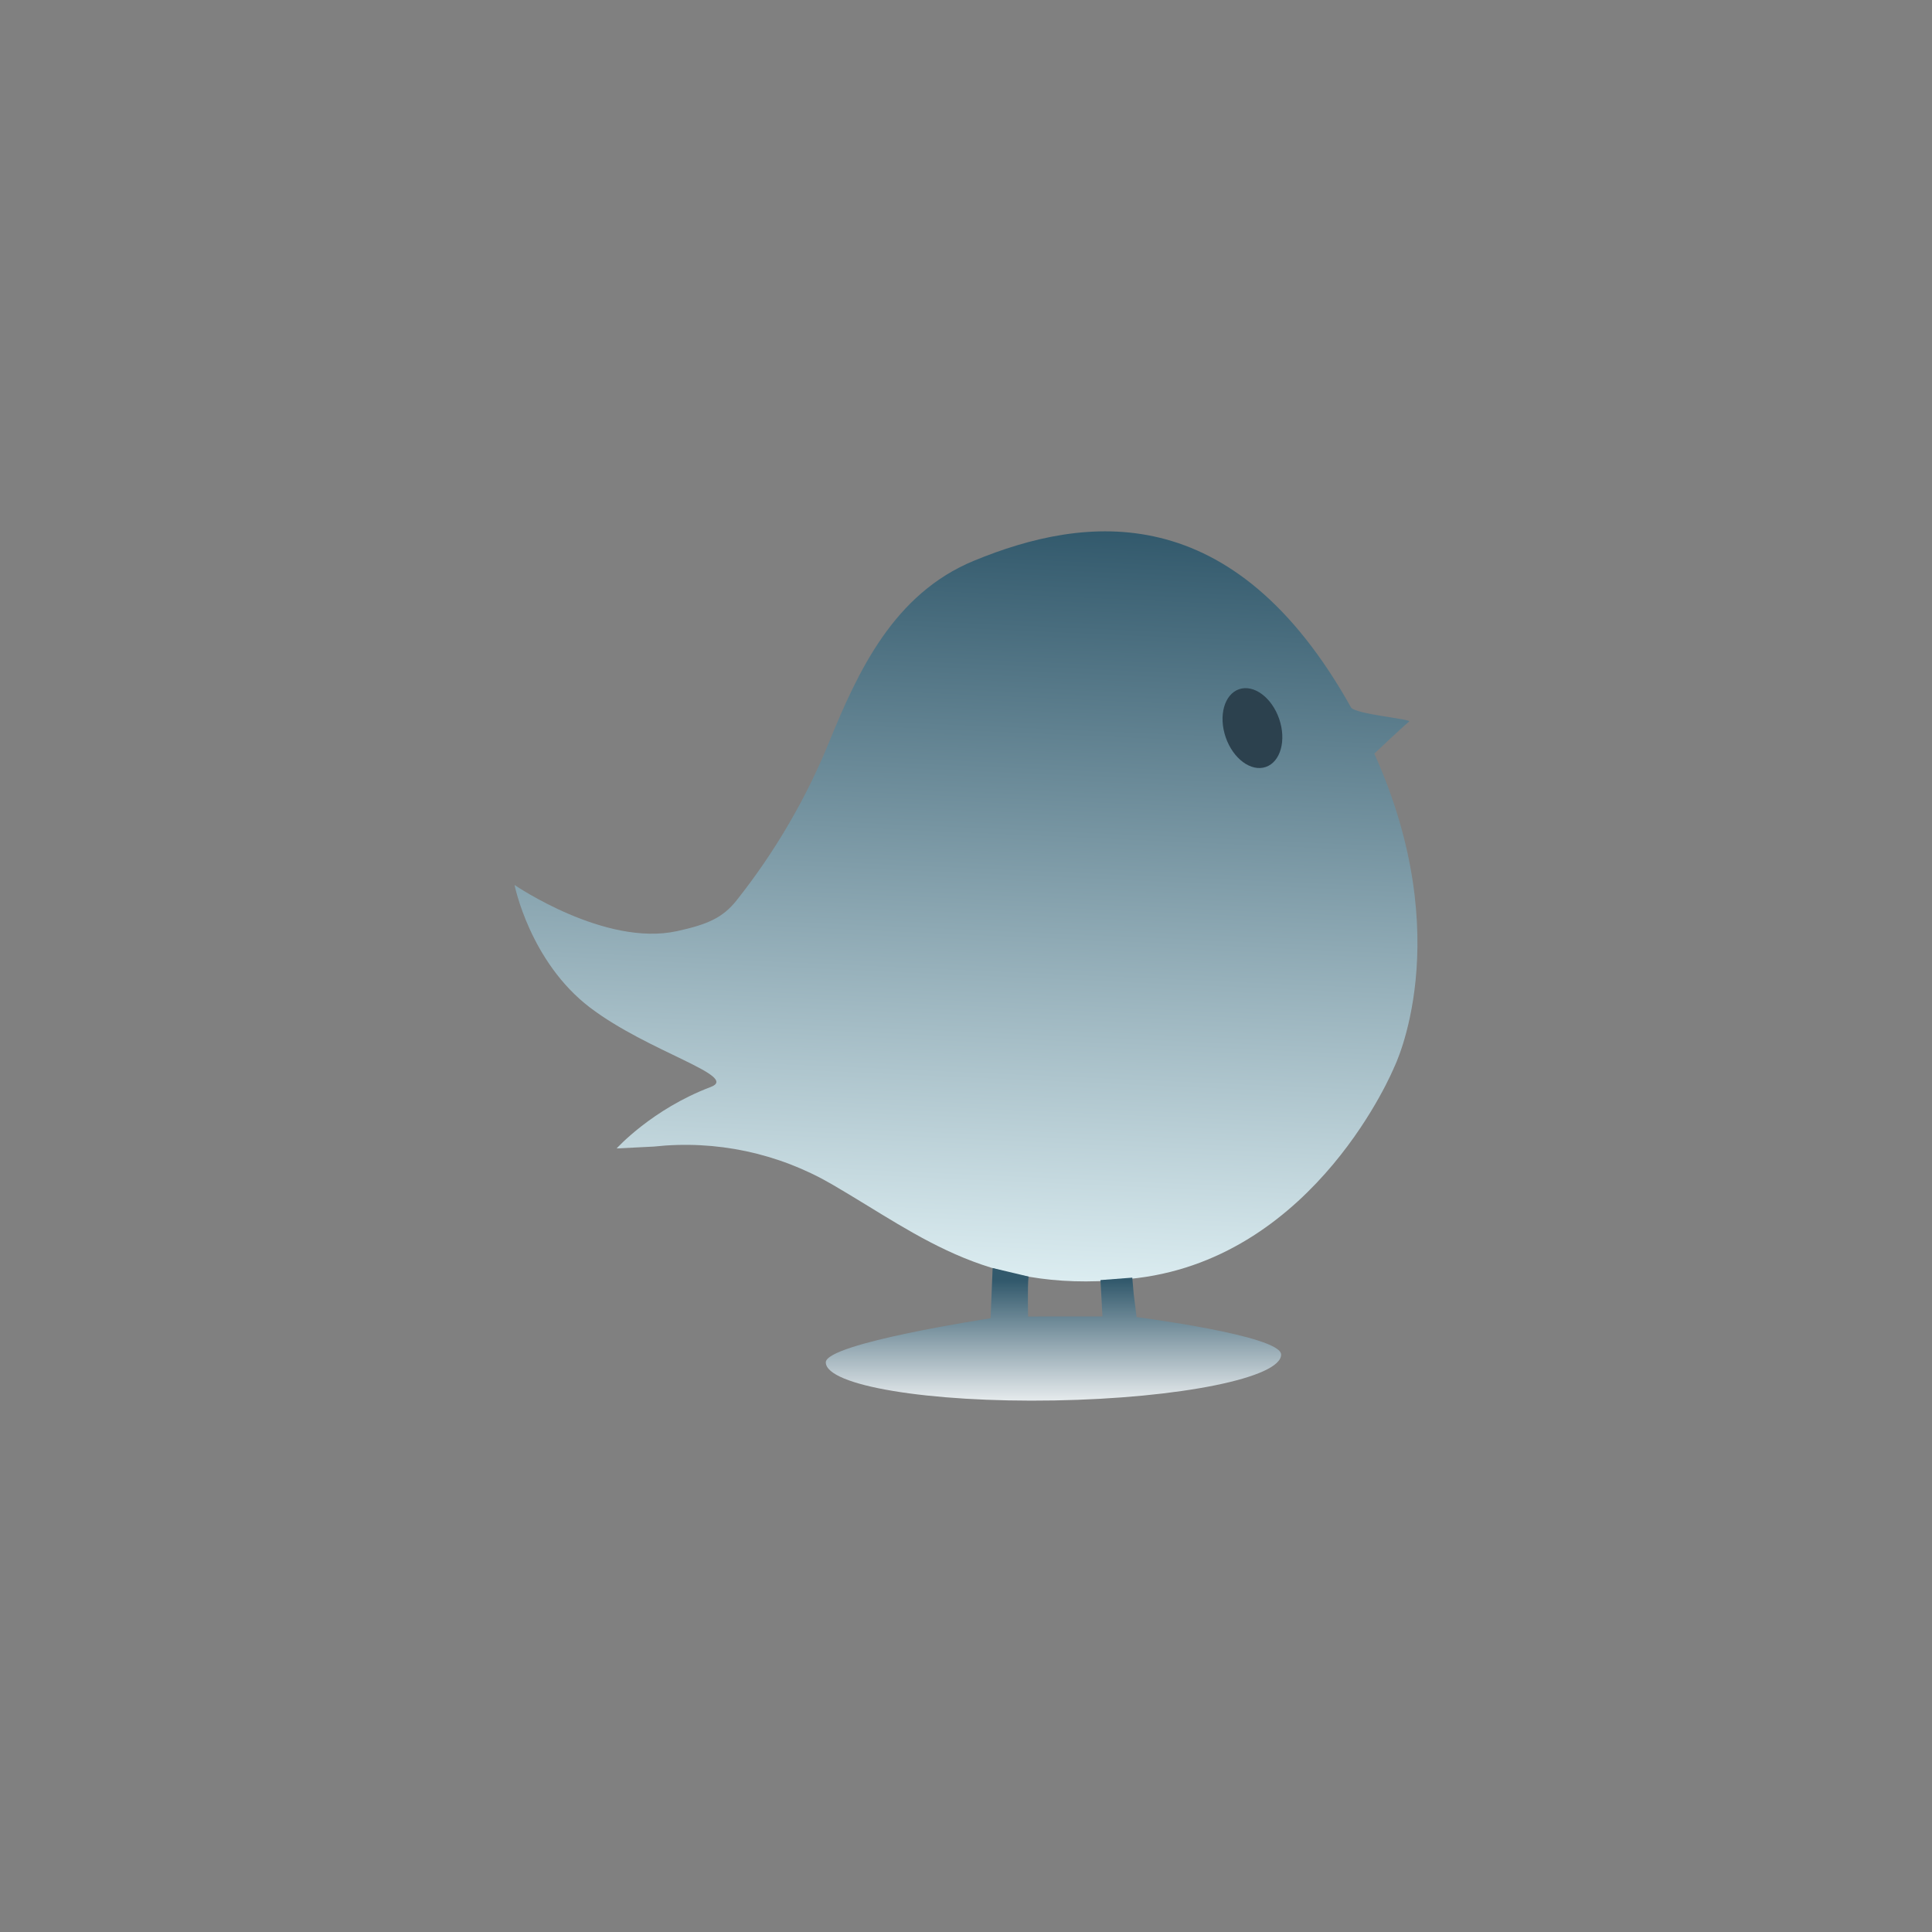 <svg height="500" viewBox="0 0 500 500" width="500" xmlns="http://www.w3.org/2000/svg" xmlns:xlink="http://www.w3.org/1999/xlink"><rect x="0" y="0" width="500" height="500" fill="#808080" stroke="none"/><linearGradient id="a" gradientUnits="userSpaceOnUse" x1="25.099" x2="33.68" y1="97.559" y2="-97.559"><stop offset="0" stop-color="#dcedf1"/><stop offset="1" stop-color="#32596c"/></linearGradient><linearGradient id="b" gradientUnits="userSpaceOnUse" x1="0" x2="0" y1="21.576" y2="-13.855"><stop offset="0" stop-color="#fff"/><stop offset="1" stop-color="#32596c"/></linearGradient><path d="m-97.329 26.165c-15.553-11.855-19.507-31.709-19.507-31.709s23.374 16.023 42.005 11.958c7.99-1.743 11.903-3.483 15.473-7.985 9.868-12.445 17.923-26.225 23.923-40.931 7.492-18.36 16.739-38.403 37.501-46.952 28.794-11.856 67.073-16.599 97.561 37.94 1.007 1.801 15.857 3.042 15.064 3.677-1.604 1.283-8.313 7.633-9.021 8.303 21.66 48.128 5.136 81.177 5.136 81.177s-19.986 48.78-66.396 54.539c-38.013 4.717-55.483-10.528-79.082-24.246-13.934-8.1-30.095-11.526-46.117-9.776l-9.625.485s9.146-10.163 24.39-15.921c7.498-2.833-16.251-9.085-31.306-20.561z" fill="url(#a)" transform="translate(250 234.572)"/><path d="m-6.443-14.951c-.304 2.418-.117 10.353-.117 10.353l6.37-.036h12.871l-.512-9.412 8.231-.628.371 4.255.746 5.954s37.317 4.774 37.403 9.675c.105 6.002-26.206 11.333-58.73 11.901-32.524.568-59.005-3.842-59.109-9.844-.087-4.961 42.653-11.421 42.653-11.421l.524-13.006z" fill="url(#b)" transform="translate(272.632 345.326)"/><path d="m0-8.13c4.488 0 8.13 3.642 8.13 8.13s-3.642 8.13-8.13 8.13-8.13-3.642-8.13-8.13 3.642-8.13 8.13-8.13z" fill="#2c414e" transform="matrix(.851 -.293 .426 1.237 324.129 188.429)"/></svg>